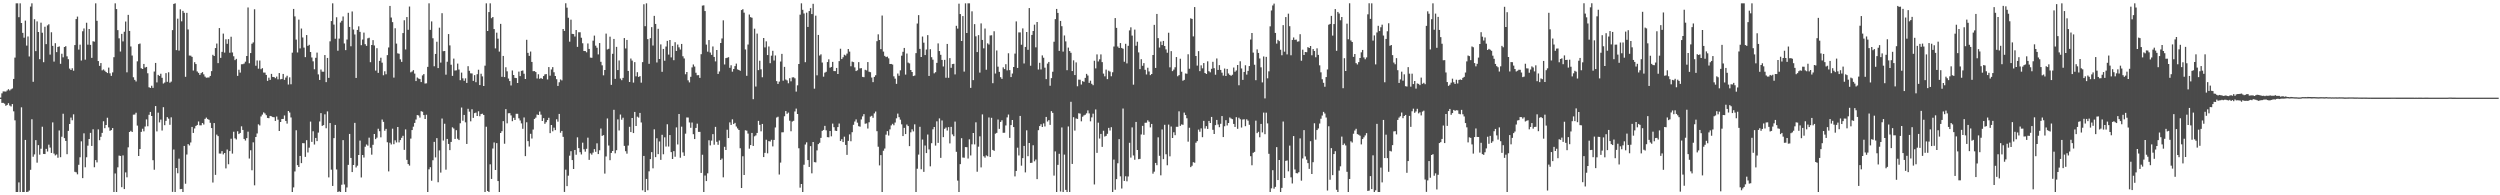 <?xml version="1.0" encoding="UTF-8"?>
<svg xmlns="http://www.w3.org/2000/svg" width="1920" height="150">
  <path d="M0 74.959h1v1.000H0zM1 71.697h1v7.329H1zM2 70.187h1v8.798H2zM3 70.242h1v9.380H3zM4 70.356h1v10.922H4zM5 69.491h1v11.106H5zM6 68.488h1v10.790H6zM7 69.500h1v11.536H7zM8 68.610h1v13.140H8zM9 67.937h1v11.987H9zM10 60.615h1v24.905H10zM11 44.218h1v48.208H11zM12 2.550h1v144.919H12zM13 2.559h1v144.903H13zM14 13.232h1v126.848H14zM15 2.545h1v144.937H15zM16 17.661h1v64.792H16zM17 25.253h1v122.211H17zM18 28.931h1v118.515H18zM19 15.813h1v91.636H19zM20 35.023h1v112.436H20zM21 27.988h1v119.252H21zM22 43.385h1v102.956H22zM23 5.061h1v125.360H23zM24 2.543h1v89.040H24zM25 62.835h1v57.515H25zM26 14.747h1v103.852H26zM27 39.260h1v68.370H27zM28 16.409h1v108.540H28zM29 24.586h1v86.892H29zM30 45.447h1v73.337H30zM31 17.409h1v96.814H31zM32 25.145h1v72.172H32zM33 47.786h1v70.426H33zM34 20.524h1v97.789H34zM35 33.881h1v80.453H35zM36 19.510h1v96.853H36zM37 18.629h1v92.458H37zM38 41.929h1v71.419H38zM39 24.756h1v92.705H39zM40 35.234h1v58.782H40zM41 47.301h1v70.687H41zM42 33.174h1v86.171H42zM43 40.027h1v78.618H43zM44 36.060h1v85.072H44zM45 35.623h1v64.582H45zM46 48.988h1v71.742H46zM47 41.279h1v63.740H47zM48 44.032h1v43.325H48zM49 36.104h1v69.979H49zM50 35.481h1v72.749H50zM51 43.250h1v75.155H51zM52 45.477h1v55.049H52zM53 52.668h1v42.570H53zM54 53.778h1v36.551H54zM55 52.451h1v39.895H55zM56 54.321h1v33.461H56zM57 34.593h1v97.345H57zM58 14.648h1v117.711H58zM59 12.769h1v121.101H59zM60 38.070h1v88.522H60zM61 34.321h1v86.459H61zM62 46.477h1v62.090H62zM63 24.023h1v112.788H63zM64 21.874h1v80.505H64zM65 45.808h1v82.665H65zM66 17.452h1v103.332H66zM67 34.296h1v77.555H67zM68 22.272h1v84.458H68zM69 34.449h1v67.580H69zM70 44.463h1v67.622H70zM71 31.700h1v67.599H71zM72 32.021h1v96.425H72zM73 2.538h1v120.400H73zM74 15.985h1v108.714H74zM75 46.882h1v52.497H75zM76 50.569h1v57.128H76zM77 48.445h1v56.606H77zM78 54.005h1v48.013H78zM79 53.334h1v39.785H79zM80 54.288h1v44.173H80zM81 55.309h1v40.680H81zM82 56.090h1v34.342H82zM83 51.899h1v45.926H83zM84 56.316h1v44.120H84zM85 58.248h1v41.664H85zM86 55.595h1v42.776H86zM87 43.925h1v103.519H87zM88 2.541h1v130.675H88zM89 6.949h1v140.510H89zM90 23.156h1v105.361H90zM91 29.457h1v90.037H91zM92 39.571h1v80.206H92zM93 26.035h1v117.748H93zM94 31.817h1v87.523H94zM95 24.392h1v120.806H95zM96 16.555h1v115.837H96zM97 55.568h1v80.646H97zM98 11.403h1v101.739H98zM99 23.737h1v77.649H99zM100 35.674h1v64.788H100zM101 42.638h1v58.743H101zM102 59.333h1v28.732H102zM103 61.313h1v26.651H103zM104 62.579h1v23.987H104zM105 47.115h1v49.348H105zM106 33.900h1v85.896H106zM107 33.456h1v80.993H107zM108 52.412h1v48.872H108zM109 52.972h1v45.896H109zM110 49.088h1v51.794H110zM111 51.883h1v45.269H111zM112 51.384h1v40.320H112zM113 56.271h1v40.689H113zM114 67.017h1v21.142H114zM115 67.552h1v18.432H115zM116 65.838h1v23.232H116zM117 67.467h1v55.544H117zM118 54.959h1v75.414H118zM119 48.354h1v33.110H119zM120 63.265h1v37.645H120zM121 57.507h1v29.043H121zM122 58.310h1v35.706H122zM123 56.625h1v35.253H123zM124 59.768h1v40.492H124zM125 64.135h1v18.183H125zM126 63.373h1v32.795H126zM127 56.181h1v36.665H127zM128 62.830h1v27.130H128zM129 55.481h1v35.653H129zM130 63.480h1v32.387H130zM131 62.682h1v27.437H131zM132 23.119h1v124.214H132zM133 3.003h1v111.856H133zM134 2.543h1v144.914H134zM135 38.519h1v90.527H135zM136 14.323h1v118.759H136zM137 38.882h1v82.978H137zM138 7.175h1v138.091H138zM139 16.406h1v128.675H139zM140 8.343h1v139.103H140zM141 9.826h1v102.256H141zM142 58.997h1v82.129H142zM143 9.885h1v108.812H143zM144 22.604h1v88.075H144zM145 42.650h1v69.078H145zM146 42.737h1v66.672H146zM147 43.655h1v53.815H147zM148 54.158h1v47.942H148zM149 47.777h1v50.870H149zM150 49.180h1v47.546H150zM151 54.888h1v41.069H151zM152 55.971h1v37.308H152zM153 57.518h1v38.757H153zM154 56.149h1v40.103H154zM155 55.401h1v39.050H155zM156 57.097h1v38.524H156zM157 58.809h1v32.465H157zM158 59.702h1v30.639H158zM159 59.528h1v31.936H159zM160 59.500h1v32.495H160zM161 58.333h1v35.983H161zM162 54.620h1v43.719H162zM163 42.101h1v98.092H163zM164 43.023h1v51.494H164zM165 36.891h1v97.386H165zM166 33.419h1v69.933H166zM167 48.479h1v56.095H167zM168 21.554h1v96.377H168zM169 44.465h1v73.488H169zM170 39.837h1v76.233H170zM171 25.825h1v92.765H171zM172 40.400h1v77.114H172zM173 30.178h1v99.135H173zM174 33.632h1v81.183H174zM175 30.068h1v96.082H175zM176 40.514h1v75.491H176zM177 28.233h1v78.313H177zM178 40.295h1v77.675H178zM179 43.206h1v57.942H179zM180 46.191h1v60.055H180zM181 45.188h1v61.943H181zM182 58.266h1v42.571H182zM183 53.551h1v49.414H183zM184 55.756h1v46.322H184zM185 49.358h1v47.672H185zM186 49.294h1v50.508H186zM187 48.820h1v57.865H187zM188 47.356h1v60.588H188zM189 43.023h1v63.083H189zM190 5.750h1v95.378H190zM191 48.585h1v73.154H191zM192 40.780h1v74.644H192zM193 33.575h1v97.173H193zM194 32.552h1v76.784H194zM195 7.111h1v135.209H195zM196 50.468h1v54.731H196zM197 46.415h1v56.107H197zM198 52.755h1v42.747H198zM199 46.470h1v49.906H199zM200 53.149h1v36.310H200zM201 52.318h1v35.715H201zM202 55.701h1v30.625H202zM203 55.756h1v31.403H203zM204 57.532h1v30.943H204zM205 62.098h1v28.492H205zM206 59.672h1v31.119H206zM207 61.338h1v27.677H207zM208 56.710h1v32.623H208zM209 59.079h1v30.833H209zM210 59.212h1v30.851H210zM211 60.072h1v32.786H211zM212 58.850h1v30.623H212zM213 60.917h1v30.968H213zM214 56.136h1v44.473H214zM215 60.917h1v32.760H215zM216 60.596h1v30.801H216zM217 56.765h1v34.578H217zM218 61.313h1v27.347H218zM219 59.557h1v33.305H219zM220 58.186h1v36.741H220zM221 64.941h1v20.286H221zM222 59.379h1v27.027H222zM223 64.719h1v25.514H223zM224 40.457h1v106.995H224zM225 6.862h1v137.041H225zM226 12.600h1v119.071H226zM227 30.439h1v69.617H227zM228 40.283h1v86.540H228zM229 15.038h1v113.211H229zM230 37.186h1v82.573H230zM231 21.902h1v103.381H231zM232 28.750h1v81.158H232zM233 36.571h1v73.436H233zM234 43.872h1v76.626H234zM235 26.937h1v80.744H235zM236 35.236h1v81.870H236zM237 34.389h1v79.039H237zM238 39.926h1v53.444H238zM239 44.158h1v64.777H239zM240 47.120h1v53.676H240zM241 53.172h1v57.814H241zM242 44.371h1v61.579H242zM243 40.382h1v68.027H243zM244 57.140h1v44.692H244zM245 61.393h1v31.891H245zM246 53.428h1v33.477H246zM247 55.064h1v41.616H247zM248 55.067h1v41.021H248zM249 42.274h1v45.520H249zM250 63.094h1v35.390H250zM251 44.469h1v41.082H251zM252 59.786h1v76.471H252zM253 31.746h1v62.755H253zM254 16.164h1v114.157H254zM255 2.541h1v140.236H255zM256 18.917h1v87.157H256zM257 29.764h1v66.200H257zM258 13.241h1v116.901H258zM259 38.983h1v108.456H259zM260 29.663h1v117.270H260zM261 17.319h1v130.133H261zM262 15.962h1v125.910H262zM263 12.664h1v94.946H263zM264 33.369h1v108.318H264zM265 38.500h1v108.966H265zM266 30.366h1v113.601H266zM267 9.817h1v116.800H267zM268 20.666h1v82.176H268zM269 35.525h1v85.750H269zM270 8.810h1v123.321H270zM271 22.705h1v104.019H271zM272 26.484h1v67.903H272zM273 59.866h1v68.767H273zM274 22.982h1v104.273H274zM275 20.242h1v98.819H275zM276 24.472h1v83.511H276zM277 34.710h1v101.584H277zM278 30.336h1v88.700H278zM279 25.035h1v95.940H279zM280 33.945h1v78.741H280zM281 35.239h1v75.688H281zM282 29.453h1v82.440H282zM283 29.002h1v76.706H283zM284 47.749h1v65.729H284zM285 34.547h1v84.262H285zM286 30.824h1v80.359H286zM287 34.930h1v67.974H287zM288 54.227h1v52.619H288zM289 36.999h1v68.723H289zM290 55.955h1v42.893H290zM291 46.758h1v53.978H291zM292 44.355h1v61.124H292zM293 48.145h1v43.680H293zM294 57.793h1v35.825H294zM295 54.710h1v45.699H295zM296 57.019h1v41.971H296zM297 42.364h1v66.917H297zM298 36.468h1v95.187H298zM299 4.571h1v105.065H299zM300 13.465h1v97.507H300zM301 16.985h1v81.819H301zM302 59.576h1v51.184H302zM303 21.698h1v86.061H303zM304 33.481h1v75.917H304zM305 40.940h1v56.573H305zM306 41.267h1v68.116H306zM307 45.591h1v61.962H307zM308 47.511h1v58.299H308zM309 25.397h1v78.910H309zM310 15.571h1v99.528H310zM311 37.978h1v61.421H311zM312 13.103h1v109.659H312zM313 22.906h1v103.090H313zM314 5.010h1v122.151H314zM315 55.545h1v50.920H315zM316 54.900h1v44.990H316zM317 53.863h1v43.433H317zM318 56.543h1v37.860H318zM319 62.272h1v29.524H319zM320 59.544h1v28.851H320zM321 60.301h1v28.384H321zM322 60.741h1v29.590H322zM323 63.027h1v22.383H323zM324 57.891h1v27.912H324zM325 56.859h1v31.504H325zM326 64.178h1v27.192H326zM327 63.977h1v24.131H327zM328 51.377h1v96.073H328zM329 2.550h1v127.493H329zM330 22.936h1v105.464H330zM331 16.445h1v122.369H331zM332 29.388h1v93.687H332zM333 50.901h1v58.032H333zM334 41.409h1v79.481H334zM335 32.037h1v74.058H335zM336 52.288h1v87.693H336zM337 21.270h1v94.225H337zM338 48.072h1v84.500H338zM339 10.121h1v80.890H339zM340 39.304h1v68.636H340zM341 39.173h1v55.866H341zM342 57.362h1v72.953H342zM343 47.431h1v59.291H343zM344 26.175h1v84.390H344zM345 34.863h1v80.414H345zM346 49.741h1v59.243H346zM347 58.257h1v39.510H347zM348 45.014h1v53.678H348zM349 54.176h1v52.541H349zM350 54.009h1v45.972H350zM351 48.855h1v57.688H351zM352 53.378h1v54.191H352zM353 61.574h1v33.088H353zM354 55.749h1v26.848H354zM355 60.178h1v32.543H355zM356 62.041h1v26.217H356zM357 60.143h1v33.827H357zM358 63.707h1v46.810H358zM359 50.862h1v32.689H359zM360 54.359h1v31.394H360zM361 56.314h1v36.857H361zM362 56.445h1v27.452H362zM363 62.096h1v28.434H363zM364 57.703h1v29.176H364zM365 63.121h1v23.381H365zM366 56.976h1v32.126H366zM367 53.565h1v31.909H367zM368 65.323h1v23.971H368zM369 56.625h1v30.964H369zM370 58.685h1v28.633H370zM371 66.023h1v22.310H371zM372 50.443h1v96.995H372zM373 2.534h1v94.804H373zM374 23.797h1v122.873H374zM375 9.283h1v138.174H375zM376 2.538h1v123.648H376zM377 13.960h1v123.452H377zM378 13.055h1v100.993H378zM379 22.321h1v87.097H379zM380 37.175h1v93.399H380zM381 25.079h1v84.852H381zM382 29.681h1v109.359H382zM383 39.606h1v107.860H383zM384 18.343h1v83.808H384zM385 59.003h1v41.742H385zM386 42.968h1v50.048H386zM387 59.198h1v51.211H387zM388 51.636h1v32.179H388zM389 54.799h1v39.915H389zM390 60.326h1v26.651H390zM391 62.238h1v24.633H391zM392 65.652h1v22.989H392zM393 54.133h1v38.929H393zM394 57.605h1v32.863H394zM395 59.795h1v32.385H395zM396 59.946h1v27.455H396zM397 63.721h1v23.680H397zM398 54.991h1v35.912H398zM399 58.456h1v34.070H399zM400 54.442h1v40.339H400zM401 54.110h1v44.809H401zM402 56.625h1v33.566H402zM403 60.665h1v59.245H403zM404 30.579h1v63.302H404zM405 40.617h1v67.764H405zM406 42.915h1v69.618H406zM407 39.553h1v63.188H407zM408 47.580h1v58.814H408zM409 54.691h1v44.800H409zM410 54.593h1v36.750H410zM411 55.339h1v35.008H411zM412 60.269h1v27.704H412zM413 57.053h1v31.282H413zM414 60.542h1v25.100H414zM415 59.846h1v28.228H415zM416 60.603h1v32.339H416zM417 58.413h1v32.303H417zM418 57.131h1v37.942H418zM419 56.900h1v36.954H419zM420 61.018h1v31.190H420zM421 51.487h1v38.986H421zM422 58.099h1v44.152H422zM423 53.329h1v42.694H423zM424 51.556h1v49.320H424zM425 55.481h1v42.570H425zM426 58.353h1v41.582H426zM427 60.828h1v30.785H427zM428 66.019h1v27.446H428zM429 63.190h1v24.324H429zM430 61.036h1v40.886H430zM431 61.736h1v38.817H431zM432 22.259h1v82.829H432zM433 23.742h1v123.640H433zM434 2.525h1v127.789H434zM435 5.894h1v137.066H435zM436 13.602h1v121.325H436zM437 32.011h1v87.542H437zM438 15.088h1v101.032H438zM439 26.035h1v96.878H439zM440 26.168h1v103.621H440zM441 28.036h1v87.139H441zM442 23.060h1v95.795H442zM443 36.010h1v69.483H443zM444 24.772h1v88.970H444zM445 24.799h1v92.080H445zM446 28.967h1v89.664H446zM447 33.204h1v76.379H447zM448 39.159h1v75.500H448zM449 39.219h1v77.237H449zM450 40.173h1v74.131H450zM451 33.398h1v72.344H451zM452 37.601h1v85.155H452zM453 44.252h1v73.495H453zM454 44.415h1v74.388H454zM455 31.238h1v85.942H455zM456 27.367h1v87.162H456zM457 35.074h1v81.522H457zM458 36.665h1v73.424H458zM459 41.798h1v76.521H459zM460 33.078h1v82.339H460zM461 47.486h1v51.206H461zM462 50.157h1v54.214H462zM463 57.873h1v45.910H463zM464 53.757h1v79.568H464zM465 25.802h1v94.379H465zM466 37.997h1v52.971H466zM467 37.468h1v74.308H467zM468 28.178h1v94.836H468zM469 65.181h1v52.266H469zM470 41.334h1v74.621H470zM471 29.899h1v54.433H471zM472 60.594h1v57.149H472zM473 35.973h1v79.368H473zM474 53.817h1v37.858H474zM475 46.422h1v53.797H475zM476 60.303h1v27.652H476zM477 61.597h1v30.369H477zM478 59.818h1v30.577H478zM479 29.244h1v82.790H479zM480 37.207h1v78.924H480zM481 30.668h1v87.327H481zM482 54.499h1v57.297H482zM483 62.963h1v34.418H483zM484 44.966h1v56.457H484zM485 46.566h1v44.042H485zM486 63.419h1v38.769H486zM487 47.742h1v38.228H487zM488 58.601h1v38.171H488zM489 55.447h1v34.138H489zM490 59.090h1v31.227H490zM491 58.461h1v28.254H491zM492 63.499h1v30.579H492zM493 47.738h1v98.453H493zM494 3.252h1v116.514H494zM495 20.100h1v127.352H495zM496 2.534h1v134.877H496zM497 30.061h1v116.061H497zM498 49.015h1v82.564H498zM499 29.343h1v92.863H499zM500 20.863h1v95.994H500zM501 34.975h1v94.319H501zM502 12.190h1v87.125H502zM503 18.361h1v102.316H503zM504 47.955h1v58.245H504zM505 22.108h1v96.253H505zM506 45.314h1v63.314H506zM507 34.108h1v88.679H507zM508 55.145h1v48.380H508zM509 37.569h1v80.913H509zM510 46.667h1v58.814H510zM511 35.754h1v76.800H511zM512 31.382h1v64.058H512zM513 41.945h1v70.602H513zM514 30.721h1v72.987H514zM515 44.076h1v72.740H515zM516 35.280h1v86.814H516zM517 46.211h1v69.851H517zM518 32.426h1v87.922H518zM519 39.118h1v58.736H519zM520 34.225h1v76.741H520zM521 36.365h1v51.190H521zM522 38.040h1v83.088H522zM523 33.739h1v63.534H523zM524 43.206h1v73.818H524zM525 44.879h1v74.809H525zM526 57.056h1v45.587H526zM527 55.275h1v34.916H527zM528 61.713h1v28.533H528zM529 63.274h1v30.774H529zM530 58.976h1v39.158H530zM531 51.785h1v42.296H531zM532 49.516h1v53.548H532zM533 51.114h1v55.688H533zM534 55.849h1v42.406H534zM535 57.818h1v37.162H535zM536 57.710h1v43.541H536zM537 59.789h1v41.460H537zM538 41.604h1v91.211H538zM539 4.278h1v114.559H539zM540 4.070h1v143.401H540zM541 8.478h1v126.315H541zM542 34.273h1v104.796H542zM543 39.677h1v93.440H543zM544 30.759h1v76.963H544zM545 40.336h1v71.309H545zM546 42.151h1v65.827H546zM547 35.710h1v67.326H547zM548 43.710h1v67.462H548zM549 47.175h1v50.270H549zM550 38.413h1v70.487H550zM551 56.799h1v54.395H551zM552 54.893h1v52.964H552zM553 33.025h1v89.785H553zM554 29.556h1v92.181H554zM555 15.603h1v120.570H555zM556 49.509h1v63.218H556zM557 44.643h1v70.547H557zM558 44.360h1v55.260H558zM559 43.945h1v62.113H559zM560 52.087h1v41.909H560zM561 50.123h1v45.818H561zM562 55.048h1v36.612H562zM563 52.993h1v42.298H563zM564 50.796h1v43.573H564zM565 48.859h1v48.313H565zM566 53.297h1v45.388H566zM567 53.744h1v46.116H567zM568 54.369h1v59.506H568zM569 7.727h1v136.651H569zM570 7.061h1v112.934H570zM571 9.746h1v124.644H571zM572 37.974h1v62.087H572zM573 58.200h1v42.138H573zM574 34.206h1v68.400H574zM575 11.147h1v103.023H575zM576 13.156h1v98.242H576zM577 13.644h1v88.457H577zM578 76.190h1v35.881H578zM579 22.005h1v82.707H579zM580 66.456h1v37.517H580zM581 25.829h1v76.248H581zM582 53.867h1v38.938H582zM583 46.653h1v49.263H583zM584 53.256h1v47.631H584zM585 59.351h1v35.837H585zM586 29.198h1v91.417H586zM587 36.385h1v81.035H587zM588 31.767h1v75.543H588zM589 42.307h1v75.448H589zM590 35.667h1v72.708H590zM591 48.548h1v60.158H591zM592 42.753h1v64.610H592zM593 39.008h1v73.424H593zM594 46.490h1v60.996H594zM595 42.579h1v55.333H595zM596 62.288h1v27.952H596zM597 64.471h1v25.193H597zM598 62.661h1v71.401H598zM599 47.234h1v77.620H599zM600 41.370h1v60.286H600zM601 61.967h1v39.623H601zM602 51.368h1v37.915H602zM603 61.098h1v24.193H603zM604 61.727h1v25.679H604zM605 63.950h1v22.552H605zM606 60.043h1v32.680H606zM607 62.462h1v38.368H607zM608 59.445h1v33.877H608zM609 59.354h1v33.399H609zM610 60.141h1v25.486H610zM611 70.342h1v13.047H611zM612 65.547h1v22.028H612zM613 49.141h1v64.745H613zM614 11.266h1v132.870H614zM615 2.543h1v138.778H615zM616 7.551h1v139.888H616zM617 10.334h1v116.196H617zM618 47.749h1v63.269H618zM619 9.748h1v99.585H619zM620 20.670h1v102.243H620zM621 8.480h1v119.702H621zM622 6.262h1v105.992H622zM623 10.803h1v122.314H623zM624 2.914h1v106.166H624zM625 68.095h1v56.446H625zM626 12.028h1v112.691H626zM627 57.836h1v57.670H627zM628 26.830h1v83.889H628zM629 42.648h1v67.043H629zM630 41.743h1v64.159H630zM631 48.051h1v52.435H631zM632 58.900h1v40.911H632zM633 55.820h1v40.858H633zM634 55.161h1v44.939H634zM635 47.692h1v57.645H635zM636 45.564h1v59.883H636zM637 51.970h1v48.629H637zM638 51.414h1v53.280H638zM639 47.525h1v47.416H639zM640 54.591h1v43.079H640zM641 54.639h1v45.729H641zM642 52.178h1v48.434H642zM643 56.847h1v40.723H643zM644 46.973h1v47.892H644zM645 37.422h1v70.840H645zM646 45.353h1v61.552H646zM647 43.977h1v65.150H647zM648 42.039h1v62.925H648zM649 42.661h1v68.627H649zM650 41.142h1v77.798H650zM651 37.624h1v70.558H651zM652 39.606h1v63.603H652zM653 50.915h1v57.565H653zM654 47.285h1v54.260H654zM655 47.713h1v48.134H655zM656 51.752h1v41.572H656zM657 54.561h1v37.148H657zM658 53.968h1v40.224H658zM659 47.740h1v49.201H659zM660 52.522h1v44.781H660zM661 52.306h1v39.462H661zM662 59.035h1v30.357H662zM663 59.271h1v28.359H663zM664 53.609h1v41.431H664zM665 54.078h1v40.712H665zM666 47.681h1v51.025H666zM667 55.078h1v38.846H667zM668 55.451h1v34.115H668zM669 59.537h1v29.377H669zM670 63.059h1v27.432H670zM671 59.045h1v28.068H671zM672 57.781h1v27.853H672zM673 31.622h1v69.162H673zM674 26.374h1v86.324H674zM675 30.721h1v96.331H675zM676 37.743h1v81.403H676zM677 11.929h1v135.530H677zM678 39.613h1v76.173H678zM679 42.924h1v71.135H679zM680 43.813h1v59.588H680zM681 43.462h1v57.260H681zM682 44.797h1v59.274H682zM683 49.139h1v50.259H683zM684 49.095h1v47.219H684zM685 49.557h1v45.525H685zM686 58.640h1v37.544H686zM687 60.402h1v33.715H687zM688 64.403h1v26.484H688zM689 56.454h1v30.778H689zM690 58.163h1v31.831H690zM691 53.996h1v37.899H691zM692 42.737h1v52.756H692zM693 39.803h1v64.701H693zM694 36.813h1v61.405H694zM695 57.305h1v45.654H695zM696 41.103h1v54.529H696zM697 48.063h1v48.741H697zM698 48.692h1v63.552H698zM699 53.739h1v47.885H699zM700 55.282h1v44.026H700zM701 58.427h1v42.495H701zM702 58.019h1v37.475H702zM703 40.821h1v106.636H703zM704 18.070h1v111.531H704zM705 11.607h1v107.109H705zM706 37.505h1v59.862H706zM707 43.764h1v86.249H707zM708 28.065h1v79.091H708zM709 32.744h1v99.272H709zM710 42.297h1v69.471H710zM711 38.022h1v79.540H711zM712 27.001h1v76.301H712zM713 58.312h1v56.414H713zM714 37.804h1v89.952H714zM715 43.918h1v66.036H715zM716 45.827h1v53.516H716zM717 56.300h1v41.211H717zM718 55.470h1v56.359H718zM719 48.278h1v44.905H719zM720 33.330h1v76.370H720zM721 39.203h1v51.730H721zM722 42.089h1v79.167H722zM723 46.014h1v46.496H723zM724 51.025h1v54.269H724zM725 45.980h1v52.930H725zM726 59.706h1v38.247H726zM727 33.765h1v66.498H727zM728 59.738h1v37.899H728zM729 44.669h1v65.484H729zM730 52.066h1v45.386H730zM731 49.187h1v54.006H731zM732 48.978h1v55.628H732zM733 57.120h1v36.271H733zM734 19.819h1v96.754H734zM735 21.973h1v116.748H735zM736 2.804h1v144.644H736zM737 10.783h1v115.271H737zM738 31.464h1v74.683H738zM739 12.362h1v108.599H739zM740 55.005h1v66.148H740zM741 2.543h1v110.382H741zM742 25.369h1v87.695H742zM743 2.545h1v119.192H743zM744 2.552h1v104.437H744zM745 67.474h1v51.925H745zM746 8.700h1v102.149H746zM747 61.562h1v40.600H747zM748 18.544h1v92.348H748zM749 27.882h1v66.088H749zM750 39.997h1v91.877H750zM751 26.962h1v85.695H751zM752 55.749h1v48.963H752zM753 17.960h1v110.609H753zM754 30.682h1v57.182H754zM755 37.125h1v82.882H755zM756 21.934h1v99.146H756zM757 53.547h1v65.816H757zM758 33.257h1v86.773H758zM759 34.209h1v55.999H759zM760 27.253h1v93.298H760zM761 27.063h1v63.385H761zM762 63.906h1v51.218H762zM763 23.991h1v91.852H763zM764 56.461h1v46.194H764zM765 38.775h1v63.252H765zM766 51.205h1v40.595H766zM767 55.170h1v43.822H767zM768 59.278h1v34.381H768zM769 60.574h1v31.788H769zM770 51.732h1v50.268H770zM771 53.059h1v48.858H771zM772 49.324h1v47.022H772zM773 54.071h1v36.102H773zM774 40.926h1v47.036H774zM775 53.844h1v52.053H775zM776 59.166h1v36.890H776zM777 56.481h1v35.683H777zM778 51.455h1v46.118H778zM779 41.171h1v94.322H779zM780 16.452h1v114.836H780zM781 52.158h1v61.255H781zM782 24.866h1v94.532H782zM783 24.877h1v64.165H783zM784 34.376h1v92.877H784zM785 21.824h1v99.620H785zM786 48.731h1v63.360H786zM787 36.058h1v96.343H787zM788 24.564h1v75.536H788zM789 38.251h1v81.735H789zM790 6.175h1v103.625H790zM791 50.505h1v74.628H791zM792 26.811h1v98.164H792zM793 23.831h1v87.738H793zM794 18.961h1v104.932H794zM795 36.340h1v86.208H795zM796 16.914h1v120.678H796zM797 53.382h1v46.624H797zM798 48.207h1v48.599H798zM799 53.345h1v42.099H799zM800 42.547h1v54.985H800zM801 44.341h1v50.439H801zM802 51.961h1v45.157H802zM803 60.775h1v29.043H803zM804 48.846h1v44.488H804zM805 47.543h1v44.735H805zM806 65.838h1v30.073H806zM807 60.022h1v25.354H807zM808 55.071h1v31.607H808zM809 32.048h1v102.838H809zM810 14.669h1v101.593H810zM811 6.860h1v140.607H811zM812 9.908h1v116.692H812zM813 39.054h1v79.071H813zM814 16.058h1v131.030H814zM815 20.137h1v77.745H815zM816 39.622h1v107.824H816zM817 27.253h1v91.465H817zM818 31.771h1v114.027H818zM819 53.925h1v93.535H819zM820 36.536h1v60.613H820zM821 39.240h1v108.224H821zM822 40.540h1v37.649H822zM823 54.600h1v71.296H823zM824 46.349h1v43.667H824zM825 57.660h1v42.628H825zM826 47.932h1v43.039H826zM827 66.257h1v25.084H827zM828 61.143h1v25.850H828zM829 61.240h1v26.001H829zM830 64.922h1v28.258H830zM831 62.325h1v27.308H831zM832 62.837h1v25.773H832zM833 59.811h1v28.281H833zM834 56.744h1v30.281H834zM835 58.022h1v26.766H835zM836 63.625h1v23.477H836zM837 61.961h1v31.199H837zM838 64.336h1v25.807H838zM839 65.446h1v21.861H839zM840 46.658h1v95.015H840zM841 52.542h1v31.515H841zM842 41.785h1v75.617H842zM843 47.182h1v47.047H843zM844 45.568h1v60.840H844zM845 41.762h1v61.108H845zM846 47.733h1v65.056H846zM847 56.522h1v43.861H847zM848 58.628h1v46.235H848zM849 53.451h1v50.907H849zM850 60.752h1v42.017H850zM851 54.259h1v43.948H851zM852 54.982h1v45.290H852zM853 58.585h1v39.103H853zM854 55.506h1v91.960H854zM855 35.717h1v86.876H855zM856 13.850h1v131.879H856zM857 21.412h1v116.148H857zM858 35.760h1v89.620H858zM859 36.861h1v69.979H859zM860 33.096h1v102.328H860zM861 36.813h1v107.984H861zM862 37.434h1v45.919H862zM863 47.388h1v91.589H863zM864 33.618h1v101.779H864zM865 48.676h1v90.577H865zM866 35.200h1v100.307H866zM867 23.341h1v86.349H867zM868 21.009h1v100.043H868zM869 27.349h1v70.512H869zM870 65.021h1v54.363H870zM871 22.710h1v99.956H871zM872 35.147h1v58.494H872zM873 32.053h1v83.170H873zM874 40.244h1v82.024H874zM875 53.110h1v68.915H875zM876 45.451h1v57.796H876zM877 50.523h1v46.118H877zM878 48.479h1v55.045H878zM879 53.629h1v40.705H879zM880 57.179h1v37.004H880zM881 52.000h1v40.439H881zM882 54.886h1v38.599H882zM883 57.687h1v40.137H883zM884 56.834h1v38.370H884zM885 42.238h1v91.120H885zM886 19.114h1v112.703H886zM887 52.167h1v72.958H887zM888 10.705h1v116.184H888zM889 29.299h1v76.152H889zM890 36.484h1v83.159H890zM891 31.881h1v102.790H891zM892 34.593h1v64.822H892zM893 31.462h1v90.739H893zM894 35.339h1v60.515H894zM895 37.917h1v80.554H895zM896 40.517h1v86.400H896zM897 25.140h1v70.535H897zM898 51.688h1v68.359H898zM899 39.267h1v57.912H899zM900 54.607h1v51.389H900zM901 53.446h1v48.121H901zM902 51.645h1v52.181H902zM903 43.806h1v53.557H903zM904 58.585h1v38.776H904zM905 57.715h1v27.780H905zM906 45.090h1v51.588H906zM907 55.067h1v40.467H907zM908 62.027h1v33.839H908zM909 61.340h1v25.154H909zM910 56.396h1v31.998H910zM911 56.653h1v34.189H911zM912 41.679h1v67.121H912zM913 52.796h1v45.299H913zM914 14.083h1v114.287H914zM915 14.516h1v112.749H915zM916 27.944h1v96.613H916zM917 5.429h1v119.547H917zM918 43.025h1v66.569H918zM919 50.365h1v58.041H919zM920 39.278h1v60.247H920zM921 54.648h1v46.510H921zM922 50.157h1v48.471H922zM923 52.476h1v52.914H923zM924 48.450h1v44.383H924zM925 56.055h1v42.680H925zM926 56.813h1v40.034H926zM927 47.097h1v51.939H927zM928 54.700h1v38.189H928zM929 55.531h1v38.913H929zM930 52.828h1v36.972H930zM931 47.456h1v52.229H931zM932 52.386h1v50.536H932zM933 57.408h1v38.698H933zM934 44.893h1v47.239H934zM935 53.728h1v41.920H935zM936 50.013h1v47.663H936zM937 53.698h1v41.360H937zM938 55.806h1v33.344H938zM939 58.042h1v47.240H939zM940 52.647h1v44.303H940zM941 58.369h1v33.951H941zM942 52.940h1v43.422H942zM943 56.422h1v38.052H943zM944 57.559h1v32.678H944zM945 58.228h1v32.820H945zM946 57.401h1v34.143H946zM947 51.867h1v43.333H947zM948 55.078h1v42.429H948zM949 54.110h1v35.894H949zM950 49.926h1v49.000H950zM951 65.460h1v24.981H951zM952 47.031h1v44.582H952zM953 52.570h1v45.365H953zM954 61.363h1v30.444H954zM955 55.243h1v36.368H955zM956 50.139h1v46.802H956zM957 57.317h1v34.347H957zM958 54.410h1v38.238H958zM959 50.732h1v45.102H959zM960 30.357h1v89.590H960zM961 25.367h1v101.550H961zM962 40.398h1v76.935H962zM963 49.695h1v66.938H963zM964 61.588h1v31.103H964zM965 37.928h1v64.340H965zM966 40.649h1v60.586H966zM967 44.897h1v60.529H967zM968 51.723h1v43.442H968zM969 63.300h1v38.387H969zM970 43.380h1v43.078H970zM971 75.595h1v27.467H971zM972 43.671h1v42.852H972zM973 60.171h1v34.617H973zM974 54.771h1v63.372H974zM975 20.208h1v127.249H975zM976 8.050h1v136.610H976zM977 4.177h1v126.548H977zM978 2.765h1v142.156H978zM979 25.296h1v118.220H979zM980 33.504h1v79.471H980zM981 30.640h1v107.643H981zM982 31.588h1v91.277H982zM983 38.196h1v109.259H983zM984 42.458h1v101.841H984zM985 19.288h1v74.053H985zM986 39.658h1v97.068H986zM987 13.083h1v110.455H987zM988 41.798h1v81.456H988zM989 10.510h1v121.094H989zM990 20.130h1v91.684H990zM991 42.464h1v93.752H991zM992 30.682h1v110.220H992zM993 28.773h1v75.722H993zM994 30.638h1v99.503H994zM995 30.407h1v102.582H995zM996 31.984h1v101.188H996zM997 31.753h1v100.476H997zM998 26.276h1v80.029H998zM999 46.662h1v92.093H999zM1000 38.132h1v83.557H1000zM1001 42.231h1v57.716H1001zM1002 39.912h1v80.188H1002zM1003 40.086h1v82.541H1003zM1004 36.177h1v89.103H1004zM1005 36.855h1v92.818H1005zM1006 35.305h1v73.126H1006zM1007 42.446h1v91.188H1007zM1008 37.697h1v86.864H1008zM1009 39.173h1v55.491H1009zM1010 44.005h1v63.246H1010zM1011 37.127h1v62.753H1011zM1012 42.162h1v56.496H1012zM1013 50.187h1v44.708H1013zM1014 55.545h1v35.660H1014zM1015 60.899h1v27.807H1015zM1016 63.577h1v22.355H1016zM1017 66.616h1v20.586H1017zM1018 59.164h1v31.122H1018zM1019 53.352h1v92.953H1019zM1020 19.018h1v77.965H1020zM1021 18.370h1v119.654H1021zM1022 12.167h1v101.606H1022zM1023 27.333h1v107.178H1023zM1024 18.491h1v99.851H1024zM1025 6.983h1v109.153H1025zM1026 39.013h1v106.748H1026zM1027 9.167h1v138.279H1027zM1028 10.419h1v120.616H1028zM1029 15.582h1v112.179H1029zM1030 13.033h1v91.883H1030zM1031 67.719h1v43.669H1031zM1032 44.719h1v65.491H1032zM1033 54.536h1v57.190H1033zM1034 18.173h1v113.793H1034zM1035 30.141h1v117.320H1035zM1036 2.527h1v134.937H1036zM1037 31.052h1v77.503H1037zM1038 32.261h1v77.205H1038zM1039 43.671h1v59.052H1039zM1040 41.462h1v58.812H1040zM1041 48.477h1v50.421H1041zM1042 49.516h1v53.516H1042zM1043 47.736h1v55.754H1043zM1044 44.540h1v59.707H1044zM1045 40.208h1v70.698H1045zM1046 38.329h1v68.460H1046zM1047 44.078h1v61.403H1047zM1048 45.536h1v58.444H1048zM1049 44.096h1v58.155H1049zM1050 11.025h1v135.603H1050zM1051 2.531h1v143.861H1051zM1052 14.504h1v120.783H1052zM1053 2.538h1v142.669H1053zM1054 31.194h1v88.098H1054zM1055 27.191h1v120.259H1055zM1056 49.445h1v96.723H1056zM1057 24.946h1v70.173H1057zM1058 19.837h1v127.624H1058zM1059 23.859h1v123.596H1059zM1060 20.920h1v107.821H1060zM1061 18.933h1v121.161H1061zM1062 27.308h1v64.786H1062zM1063 63.185h1v58.197H1063zM1064 29.903h1v73.502H1064zM1065 24.028h1v97.434H1065zM1066 17.844h1v114.088H1066zM1067 35.163h1v80.678H1067zM1068 34.579h1v81.733H1068zM1069 42.318h1v69.149H1069zM1070 48.029h1v52.870H1070zM1071 49.333h1v51.385H1071zM1072 44.653h1v58.558H1072zM1073 53.913h1v38.208H1073zM1074 63.686h1v26.633H1074zM1075 61.002h1v28.270H1075zM1076 55.030h1v31.408H1076zM1077 61.951h1v28.828H1077zM1078 57.076h1v32.007H1078zM1079 66.204h1v22.049H1079zM1080 66.431h1v66.304H1080zM1081 51.540h1v72.147H1081zM1082 56.582h1v32.417H1082zM1083 66.577h1v30.849H1083zM1084 56.552h1v28.922H1084zM1085 64.547h1v18.910H1085zM1086 62.196h1v24.411H1086zM1087 68.031h1v17.592H1087zM1088 64.103h1v19.469H1088zM1089 64.430h1v22.680H1089zM1090 65.366h1v20.888H1090zM1091 59.615h1v28.991H1091zM1092 64.362h1v21.330H1092zM1093 63.567h1v21.419H1093zM1094 64.648h1v73.258H1094zM1095 19.846h1v127.505H1095zM1096 8.693h1v129.844H1096zM1097 10.565h1v113.119H1097zM1098 37.981h1v98.536H1098zM1099 14.735h1v104.307H1099zM1100 2.534h1v115.889H1100zM1101 22.815h1v112.133H1101zM1102 10.451h1v122.687H1102zM1103 36.706h1v108.815H1103zM1104 12.952h1v121.277H1104zM1105 22.980h1v86.896H1105zM1106 28.505h1v80.645H1106zM1107 33.577h1v73.145H1107zM1108 46.280h1v50.140H1108zM1109 46.200h1v63.660H1109zM1110 55.639h1v31.902H1110zM1111 63.036h1v33.655H1111zM1112 65.932h1v19.350H1112zM1113 65.032h1v18.636H1113zM1114 63.506h1v24.665H1114zM1115 60.404h1v26.432H1115zM1116 63.194h1v21.218H1116zM1117 64.469h1v20.643H1117zM1118 61.256h1v23.374H1118zM1119 64.108h1v20.680H1119zM1120 61.377h1v25.999H1120zM1121 61.020h1v26.757H1121zM1122 61.388h1v22.973H1122zM1123 59.805h1v27.970H1123zM1124 59.033h1v30.401H1124zM1125 55.694h1v38.830H1125zM1126 47.152h1v50.661H1126zM1127 42.670h1v66.700H1127zM1128 43.089h1v62.394H1128zM1129 46.168h1v59.693H1129zM1130 35.671h1v75.212H1130zM1131 36.289h1v81.676H1131zM1132 48.420h1v56.825H1132zM1133 50.919h1v47.720H1133zM1134 48.992h1v56.155H1134zM1135 44.247h1v60.961H1135zM1136 33.794h1v83.415H1136zM1137 24.706h1v84.960H1137zM1138 28.162h1v90.231H1138zM1139 31.130h1v87.821H1139zM1140 28.784h1v88.135H1140zM1141 33.524h1v80.471H1141zM1142 38.377h1v66.644H1142zM1143 37.534h1v72.930H1143zM1144 38.189h1v66.173H1144zM1145 39.017h1v70.680H1145zM1146 42.753h1v65.786H1146zM1147 45.149h1v55.637H1147zM1148 49.107h1v49.924H1148zM1149 50.791h1v53.211H1149zM1150 51.672h1v55.530H1150zM1151 54.913h1v42.907H1151zM1152 50.924h1v57.542H1152zM1153 35.246h1v82.131H1153zM1154 36.280h1v75.225H1154zM1155 5.198h1v116.024H1155zM1156 20.739h1v98.068H1156zM1157 9.364h1v138.107H1157zM1158 43.769h1v73.942H1158zM1159 54.897h1v48.812H1159zM1160 47.655h1v63.202H1160zM1161 47.770h1v58.096H1161zM1162 50.375h1v51.886H1162zM1163 52.991h1v48.009H1163zM1164 54.886h1v40.746H1164zM1165 54.346h1v38.192H1165zM1166 53.551h1v38.732H1166zM1167 53.611h1v36.287H1167zM1168 55.703h1v34.266H1168zM1169 59.219h1v31.870H1169zM1170 58.839h1v31.275H1170zM1171 48.942h1v44.326H1171zM1172 52.487h1v40.261H1172zM1173 52.567h1v39.782H1173zM1174 55.852h1v43.491H1174zM1175 53.410h1v44.067H1175zM1176 51.018h1v43.474H1176zM1177 51.810h1v47.006H1177zM1178 54.826h1v42.673H1178zM1179 50.162h1v47.212H1179zM1180 62.384h1v25.406H1180zM1181 56.435h1v44.335H1181zM1182 63.100h1v27.324H1182zM1183 60.246h1v29.625H1183zM1184 60.837h1v29.886H1184zM1185 46.797h1v59.712H1185zM1186 62.979h1v25.070H1186zM1187 53.909h1v42.561H1187zM1188 52.496h1v93.835H1188zM1189 9.844h1v116.564H1189zM1190 22.543h1v105.528H1190zM1191 46.429h1v70.334H1191zM1192 29.567h1v94.186H1192zM1193 34.225h1v78.556H1193zM1194 39.022h1v76.951H1194zM1195 37.328h1v76.915H1195zM1196 37.207h1v84.273H1196zM1197 47.802h1v59.160H1197zM1198 45.293h1v62.122H1198zM1199 44.774h1v60.906H1199zM1200 49.297h1v59.680H1200zM1201 42.542h1v50.938H1201zM1202 46.081h1v63.662H1202zM1203 45.911h1v69.423H1203zM1204 51.897h1v53.438H1204zM1205 45.850h1v64.905H1205zM1206 51.235h1v49.751H1206zM1207 58.678h1v34.395H1207zM1208 56.307h1v33.074H1208zM1209 54.366h1v38.666H1209zM1210 55.021h1v28.228H1210zM1211 60.299h1v33.536H1211zM1212 46.667h1v39.366H1212zM1213 44.483h1v51.636H1213zM1214 53.945h1v42.298H1214zM1215 47.861h1v92.070H1215zM1216 2.527h1v117.399H1216zM1217 10.462h1v132.735H1217zM1218 13.287h1v119.368H1218zM1219 18.045h1v109.446H1219zM1220 30.455h1v77.597H1220zM1221 5.640h1v109.626H1221zM1222 2.520h1v112.556H1222zM1223 54.279h1v66.448H1223zM1224 30.977h1v73.914H1224zM1225 53.064h1v76.087H1225zM1226 12.522h1v108.288H1226zM1227 7.489h1v97.564H1227zM1228 60.196h1v44.981H1228zM1229 40.494h1v78.446H1229zM1230 27.036h1v88.643H1230zM1231 35.550h1v69.984H1231zM1232 50.665h1v70.179H1232zM1233 25.479h1v77.564H1233zM1234 38.944h1v76.361H1234zM1235 28.070h1v71.714H1235zM1236 23.863h1v84.477H1236zM1237 34.085h1v76.592H1237zM1238 24.520h1v86.885H1238zM1239 45.481h1v61.689H1239zM1240 34.284h1v87.212H1240zM1241 34.277h1v80.822H1241zM1242 41.927h1v68.480H1242zM1243 48.225h1v78.066H1243zM1244 32.680h1v79.725H1244zM1245 40.926h1v73.726H1245zM1246 32.597h1v79.023H1246zM1247 44.284h1v64.255H1247zM1248 24.284h1v91.179H1248zM1249 30.560h1v72.023H1249zM1250 23.206h1v88.095H1250zM1251 41.295h1v76.432H1251zM1252 31.487h1v79.677H1252zM1253 36.369h1v58.782H1253zM1254 46.010h1v58.199H1254zM1255 47.578h1v52.589H1255zM1256 51.114h1v42.605H1256zM1257 48.988h1v48.812H1257zM1258 55.669h1v39.503H1258zM1259 53.954h1v41.950H1259zM1260 45.479h1v72.314H1260zM1261 9.064h1v89.381H1261zM1262 56.536h1v58.474H1262zM1263 21.204h1v94.394H1263zM1264 21.826h1v88.903H1264zM1265 33.289h1v55.914H1265zM1266 65.991h1v41.403H1266zM1267 42.828h1v66.608H1267zM1268 49.036h1v61.357H1268zM1269 49.947h1v51.199H1269zM1270 50.063h1v58.444H1270zM1271 48.017h1v58.016H1271zM1272 24.012h1v81.854H1272zM1273 56.637h1v50.508H1273zM1274 42.735h1v57.420H1274zM1275 19.306h1v100.396H1275zM1276 22.952h1v94.857H1276zM1277 9.572h1v120.842H1277zM1278 58.161h1v39.371H1278zM1279 57.896h1v39.831H1279zM1280 54.028h1v36.189H1280zM1281 58.578h1v33.694H1281zM1282 60.832h1v30.806H1282zM1283 64.746h1v21.605H1283zM1284 61.331h1v23.525H1284zM1285 61.681h1v26.015H1285zM1286 60.539h1v24.200H1286zM1287 66.998h1v20.520H1287zM1288 61.160h1v27.402H1288zM1289 62.171h1v27.853H1289zM1290 64.396h1v82.809H1290zM1291 30.775h1v77.148H1291zM1292 27.656h1v106.416H1292zM1293 7.498h1v135.166H1293zM1294 17.406h1v88.356H1294zM1295 49.690h1v34.584H1295zM1296 40.702h1v77.649H1296zM1297 55.183h1v67.522H1297zM1298 34.092h1v97.489H1298zM1299 20.844h1v112.342H1299zM1300 18.004h1v91.632H1300zM1301 45.447h1v49.982H1301zM1302 55.982h1v35.914H1302zM1303 41.608h1v75.413H1303zM1304 42.220h1v73.264H1304zM1305 41.776h1v58.038H1305zM1306 44.543h1v57.757H1306zM1307 23.023h1v111.682H1307zM1308 35.287h1v77.418H1308zM1309 45.106h1v66.100H1309zM1310 39.484h1v68.640H1310zM1311 40.952h1v69.087H1311zM1312 50.324h1v51.346H1312zM1313 47.820h1v52.341H1313zM1314 46.822h1v57.432H1314zM1315 43.044h1v56.383H1315zM1316 63.256h1v26.056H1316zM1317 65.018h1v23.681H1317zM1318 58.605h1v26.793H1318zM1319 59.354h1v28.437H1319zM1320 67.829h1v17.910H1320zM1321 52.906h1v94.031H1321zM1322 34.438h1v64.385H1322zM1323 48.766h1v39.574H1323zM1324 63.313h1v25.104H1324zM1325 52.178h1v28.242H1325zM1326 55.907h1v27.759H1326zM1327 64.984h1v21.467H1327zM1328 67.857h1v12.902H1328zM1329 64.714h1v16.912H1329zM1330 64.872h1v21.943H1330zM1331 63.636h1v20.982H1331zM1332 65.479h1v20.998H1332zM1333 70.399h1v20.444H1333zM1334 67.181h1v18.636H1334zM1335 39.512h1v58.697H1335zM1336 34.332h1v109.543H1336zM1337 2.552h1v143.566H1337zM1338 2.543h1v142.154H1338zM1339 2.547h1v141.005H1339zM1340 34.593h1v106.975H1340zM1341 35.218h1v100.483H1341zM1342 17.015h1v121.600H1342zM1343 8.203h1v132.795H1343zM1344 10.224h1v130.524H1344zM1345 2.559h1v103.247H1345zM1346 37.003h1v80.373H1346zM1347 41.789h1v58.157H1347zM1348 48.663h1v79.913H1348zM1349 25.552h1v93.916H1349zM1350 33.758h1v66.019H1350zM1351 55.135h1v43.376H1351zM1352 49.912h1v50.531H1352zM1353 48.596h1v50.407H1353zM1354 50.928h1v43.916H1354zM1355 55.083h1v43.555H1355zM1356 57.944h1v36.134H1356zM1357 58.829h1v35.118H1357zM1358 58.775h1v38.663H1358zM1359 57.545h1v43.436H1359zM1360 58.040h1v42.525H1360zM1361 57.385h1v39.847H1361zM1362 62.000h1v32.740H1362zM1363 56.850h1v35.280H1363zM1364 56.861h1v39.226H1364zM1365 46.067h1v52.543H1365zM1366 55.087h1v43.838H1366zM1367 43.570h1v59.430H1367zM1368 47.232h1v54.845H1368zM1369 44.566h1v60.403H1369zM1370 38.976h1v70.684H1370zM1371 44.527h1v65.058H1371zM1372 47.491h1v58.517H1372zM1373 35.756h1v74.605H1373zM1374 44.760h1v65.432H1374zM1375 44.639h1v57.633H1375zM1376 45.122h1v56.564H1376zM1377 48.528h1v51.881H1377zM1378 52.114h1v44.910H1378zM1379 56.978h1v36.979H1379zM1380 56.149h1v37.995H1380zM1381 54.696h1v45.741H1381zM1382 54.039h1v42.271H1382zM1383 54.309h1v51.847H1383zM1384 51.201h1v47.027H1384zM1385 51.231h1v52.971H1385zM1386 54.060h1v39.091H1386zM1387 54.714h1v44.612H1387zM1388 48.962h1v46.718H1388zM1389 54.838h1v42.756H1389zM1390 53.753h1v42.417H1390zM1391 57.250h1v33.344H1391zM1392 55.678h1v40.600H1392zM1393 49.896h1v45.276H1393zM1394 50.253h1v74.175H1394zM1395 29.354h1v95.617H1395zM1396 13.701h1v133.765H1396zM1397 31.254h1v90.030H1397zM1398 41.027h1v73.523H1398zM1399 46.413h1v63.578H1399zM1400 41.423h1v59.210H1400zM1401 47.731h1v55.635H1401zM1402 51.057h1v54.871H1402zM1403 50.507h1v47.141H1403zM1404 53.334h1v46.986H1404zM1405 46.795h1v44.632H1405zM1406 56.209h1v38.721H1406zM1407 52.400h1v40.362H1407zM1408 54.305h1v41.421H1408zM1409 55.421h1v46.448H1409zM1410 44.998h1v50.897H1410zM1411 54.762h1v39.414H1411zM1412 56.905h1v42.305H1412zM1413 53.931h1v37.072H1413zM1414 56.477h1v38.780H1414zM1415 51.128h1v41.886H1415zM1416 62.753h1v28.261H1416zM1417 57.092h1v33.978H1417zM1418 57.681h1v40.890H1418zM1419 61.176h1v28.185H1419zM1420 66.664h1v16.146H1420zM1421 59.599h1v37.421H1421zM1422 60.196h1v32.211H1422zM1423 62.883h1v29.945H1423zM1424 64.181h1v18.858H1424zM1425 66.410h1v18.277H1425zM1426 65.655h1v24.125H1426zM1427 58.813h1v84.002H1427zM1428 19.757h1v107.059H1428zM1429 12.360h1v117.674H1429zM1430 25.784h1v94.040H1430zM1431 29.649h1v77.645H1431zM1432 59.008h1v58.073H1432zM1433 28.001h1v90.861H1433zM1434 30.432h1v86.757H1434zM1435 36.951h1v50.228H1435zM1436 63.336h1v48.346H1436zM1437 36.120h1v70.760H1437zM1438 38.564h1v68.817H1438zM1439 37.681h1v51.172H1439zM1440 51.295h1v56.649H1440zM1441 43.126h1v74.603H1441zM1442 36.651h1v89.652H1442zM1443 34.676h1v77.993H1443zM1444 43.884h1v65.148H1444zM1445 41.018h1v52.900H1445zM1446 50.414h1v41.041H1446zM1447 63.890h1v42.081H1447zM1448 42.107h1v87.098H1448zM1449 30.171h1v97.958H1449zM1450 46.369h1v49.297H1450zM1451 52.208h1v51.106H1451zM1452 46.227h1v67.537H1452zM1453 39.782h1v58.610H1453zM1454 48.422h1v55.491H1454zM1455 66.353h1v37.567H1455zM1456 35.481h1v102.603H1456zM1457 4.552h1v117.363H1457zM1458 5.285h1v121.208H1458zM1459 5.099h1v99.297H1459zM1460 54.314h1v42.479H1460zM1461 6.786h1v110.764H1461zM1462 69.933h1v52.917H1462zM1463 13.470h1v117.757H1463zM1464 29.695h1v89.968H1464zM1465 7.759h1v124.452H1465zM1466 16.399h1v87.212H1466zM1467 15.431h1v106.280H1467zM1468 12.943h1v84.749H1468zM1469 41.336h1v85.869H1469zM1470 29.008h1v85.628H1470zM1471 71.686h1v54.462H1471zM1472 35.202h1v78.212H1472zM1473 64.410h1v38.435H1473zM1474 33.682h1v79.863H1474zM1475 35.925h1v49.221H1475zM1476 33.485h1v86.198H1476zM1477 35.756h1v56.205H1477zM1478 61.567h1v55.764H1478zM1479 41.780h1v66.798H1479zM1480 67.676h1v49.698H1480zM1481 33.067h1v75.688H1481zM1482 66.763h1v32.630H1482zM1483 33.607h1v78.576H1483zM1484 38.278h1v52.131H1484zM1485 34.779h1v77.198H1485zM1486 40.578h1v48.013H1486zM1487 53.719h1v61.488H1487zM1488 32.025h1v68.036H1488zM1489 61.327h1v43.591H1489zM1490 53.906h1v41.279H1490zM1491 68.131h1v23.983H1491zM1492 63.734h1v21.891H1492zM1493 65.497h1v22.232H1493zM1494 58.868h1v26.084H1494zM1495 60.130h1v26.940H1495zM1496 61.519h1v35.972H1496zM1497 58.644h1v40.478H1497zM1498 50.942h1v43.575H1498zM1499 57.779h1v37.759H1499zM1500 58.285h1v43.211H1500zM1501 25.845h1v109.275H1501zM1502 18.979h1v85.754H1502zM1503 40.791h1v75.489H1503zM1504 22.252h1v116.251H1504zM1505 51.022h1v87.481H1505zM1506 59.720h1v39.998H1506zM1507 54.044h1v49.627H1507zM1508 20.936h1v70.535H1508zM1509 35.470h1v68.512H1509zM1510 15.035h1v95.504H1510zM1511 17.516h1v78.418H1511zM1512 34.419h1v81.637H1512zM1513 36.026h1v62.648H1513zM1514 61.306h1v46.748H1514zM1515 25.028h1v82.371H1515zM1516 23.367h1v92.863H1516zM1517 10.696h1v125.283H1517zM1518 44.742h1v80.774H1518zM1519 37.724h1v66.285H1519zM1520 39.535h1v77.352H1520zM1521 50.821h1v54.981H1521zM1522 55.833h1v43.106H1522zM1523 49.969h1v42.985H1523zM1524 50.258h1v47.034H1524zM1525 54.712h1v42.138H1525zM1526 57.651h1v32.589H1526zM1527 55.911h1v36.493H1527zM1528 60.326h1v37.899H1528zM1529 59.049h1v36.883H1529zM1530 56.101h1v36.748H1530zM1531 5.457h1v136.635H1531zM1532 9.849h1v117.477H1532zM1533 38.248h1v97.609H1533zM1534 13.071h1v105.397H1534zM1535 38.747h1v98.261H1535zM1536 35.170h1v74.749H1536zM1537 49.317h1v69.286H1537zM1538 4.520h1v107.067H1538zM1539 42.091h1v82.145H1539zM1540 4.857h1v117.562H1540zM1541 7.544h1v102.835H1541zM1542 10.533h1v102.865H1542zM1543 16.319h1v93.179H1543zM1544 48.452h1v64.422H1544zM1545 32.538h1v61.249H1545zM1546 52.570h1v56.102H1546zM1547 38.631h1v62.579H1547zM1548 51.480h1v55.498H1548zM1549 46.815h1v54.907H1549zM1550 43.952h1v60.089H1550zM1551 51.034h1v46.134H1551zM1552 55.030h1v43.809H1552zM1553 51.137h1v47.624H1553zM1554 50.031h1v54.834H1554zM1555 49.519h1v55.248H1555zM1556 43.259h1v64.184H1556zM1557 46.809h1v57.439H1557zM1558 49.633h1v54.692H1558zM1559 51.636h1v50.332H1559zM1560 54.744h1v42.092H1560zM1561 47.054h1v98.332H1561zM1562 34.051h1v56.044H1562zM1563 37.649h1v82.321H1563zM1564 39.894h1v70.680H1564zM1565 44.154h1v60.069H1565zM1566 45.541h1v54.905H1566zM1567 51.526h1v41.325H1567zM1568 57.843h1v32.435H1568zM1569 57.246h1v35.093H1569zM1570 58.720h1v45.345H1570zM1571 50.903h1v47.006H1571zM1572 51.503h1v48.489H1572zM1573 49.411h1v51.106H1573zM1574 54.135h1v46.883H1574zM1575 61.496h1v33.360H1575zM1576 54.156h1v83.139H1576zM1577 7.988h1v108.507H1577zM1578 35.726h1v111.710H1578zM1579 3.154h1v134.777H1579zM1580 27.773h1v104.303H1580zM1581 40.217h1v88.490H1581zM1582 42.059h1v80.019H1582zM1583 2.538h1v104.936H1583zM1584 52.009h1v77.128H1584zM1585 8.512h1v110.208H1585zM1586 40.707h1v87.389H1586zM1587 14.067h1v103.632H1587zM1588 22.348h1v97.066H1588zM1589 37.550h1v78.808H1589zM1590 24.985h1v82.366H1590zM1591 56.886h1v53.044H1591zM1592 26.399h1v87.693H1592zM1593 55.110h1v44.294H1593zM1594 49.301h1v53.729H1594zM1595 50.942h1v46.558H1595zM1596 55.634h1v37.899H1596zM1597 45.323h1v47.819H1597zM1598 52.499h1v49.281H1598zM1599 53.236h1v44.862H1599zM1600 59.972h1v31.284H1600zM1601 58.621h1v36.253H1601zM1602 62.304h1v29.014H1602zM1603 57.992h1v35.022H1603zM1604 58.992h1v32.115H1604zM1605 60.800h1v37.221H1605zM1606 57.117h1v36.965H1606zM1607 55.607h1v40.989H1607zM1608 60.752h1v31.090H1608zM1609 43.838h1v59.176H1609zM1610 54.266h1v35.283H1610zM1611 59.109h1v30.284H1611zM1612 60.134h1v39.307H1612zM1613 60.070h1v38.691H1613zM1614 57.420h1v34.312H1614zM1615 55.355h1v44.196H1615zM1616 59.800h1v36.182H1616zM1617 54.222h1v45.237H1617zM1618 48.216h1v45.196H1618zM1619 42.661h1v53.442H1619zM1620 50.361h1v50.993H1620zM1621 58.690h1v45.216H1621zM1622 53.149h1v40.490H1622zM1623 55.437h1v37.691H1623zM1624 58.626h1v35.255H1624zM1625 56.339h1v38.187H1625zM1626 53.272h1v35.907H1626zM1627 56.477h1v35.001H1627zM1628 50.446h1v42.527H1628zM1629 52.647h1v42.813H1629zM1630 57.742h1v30.407H1630zM1631 58.992h1v32.678H1631zM1632 58.083h1v28.579H1632zM1633 55.039h1v35.386H1633zM1634 60.679h1v37.276H1634zM1635 52.853h1v92.564H1635zM1636 5.113h1v119.089H1636zM1637 14.832h1v131.126H1637zM1638 11.609h1v123.371H1638zM1639 2.552h1v137.855H1639zM1640 5.809h1v126.585H1640zM1641 37.630h1v76.786H1641zM1642 28.876h1v89.034H1642zM1643 29.292h1v100.440H1643zM1644 36.163h1v90.305H1644zM1645 44.073h1v83.864H1645zM1646 40.235h1v82.346H1646zM1647 40.956h1v66.562H1647zM1648 38.683h1v80.167H1648zM1649 38.832h1v81.525H1649zM1650 40.210h1v84.079H1650zM1651 45.680h1v81.179H1651zM1652 44.151h1v66.725H1652zM1653 38.079h1v79.151H1653zM1654 36.612h1v85.365H1654zM1655 38.855h1v76.004H1655zM1656 40.594h1v71.552H1656zM1657 51.585h1v56.027H1657zM1658 43.041h1v58.736H1658zM1659 37.971h1v67.418H1659zM1660 34.536h1v76.379H1660zM1661 39.150h1v75.008H1661zM1662 40.833h1v65.782H1662zM1663 45.103h1v53.854H1663zM1664 45.065h1v55.843H1664zM1665 49.143h1v51.376H1665zM1666 59.766h1v47.588H1666zM1667 56.966h1v70.268H1667zM1668 34.103h1v95.370H1668zM1669 45.509h1v42.147H1669zM1670 30.258h1v105.539H1670zM1671 28.432h1v70.675H1671zM1672 49.381h1v69.659H1672zM1673 37.905h1v82.825H1673zM1674 34.424h1v56.399H1674zM1675 51.576h1v59.291H1675zM1676 47.800h1v77.716H1676zM1677 58.953h1v47.572H1677zM1678 35.978h1v84.610H1678zM1679 48.573h1v39.503H1679zM1680 68.678h1v27.318H1680zM1681 58.308h1v24.571H1681zM1682 62.492h1v33.827H1682zM1683 54.414h1v52.882H1683zM1684 53.968h1v32.490H1684zM1685 47.621h1v59.368H1685zM1686 41.709h1v66.356H1686zM1687 51.931h1v61.422H1687zM1688 59.232h1v40.339H1688zM1689 54.728h1v57.249H1689zM1690 50.745h1v48.201H1690zM1691 54.286h1v38.254H1691zM1692 56.687h1v38.347H1692zM1693 41.705h1v44.175H1693zM1694 71.139h1v17.805H1694zM1695 63.055h1v20.895H1695zM1696 69.841h1v17.221H1696zM1697 65.765h1v16.464H1697zM1698 69.715h1v12.602H1698zM1699 69.935h1v9.979H1699zM1700 71.887h1v6.313H1700zM1701 72.050h1v6.294H1701zM1702 72.837h1v3.680H1702zM1703 73.306h1v4.054H1703zM1704 72.919h1v4.182H1704zM1705 73.121h1v3.882H1705zM1706 73.281h1v3.360H1706zM1707 73.684h1v3.280H1707zM1708 73.508h1v3.111H1708zM1709 73.260h1v3.323H1709zM1710 73.693h1v3.220H1710zM1711 73.853h1v3.291H1711zM1712 73.352h1v3.351H1712zM1713 73.107h1v4.482H1713zM1714 73.503h1v3.369H1714zM1715 72.297h1v5.427H1715zM1716 73.597h1v2.783H1716zM1717 72.523h1v4.589H1717zM1718 72.244h1v4.772H1718zM1719 72.212h1v4.891H1719zM1720 72.041h1v5.241H1720zM1721 71.816h1v6.301H1721zM1722 72.565h1v4.450H1722zM1723 73.130h1v4.298H1723zM1724 72.810h1v4.656H1724zM1725 72.311h1v5.086H1725zM1726 72.276h1v5.260H1726zM1727 73.418h1v3.582H1727zM1728 73.304h1v3.401H1728zM1729 73.240h1v3.706H1729zM1730 73.293h1v2.905H1730zM1731 73.748h1v2.653H1731zM1732 73.100h1v3.541H1732zM1733 72.764h1v4.262H1733zM1734 72.897h1v4.582H1734zM1735 73.116h1v4.120H1735zM1736 73.347h1v3.616H1736zM1737 73.615h1v3.285H1737zM1738 73.512h1v3.040H1738zM1739 73.805h1v2.653H1739zM1740 73.464h1v2.953H1740zM1741 73.588h1v3.287H1741zM1742 73.537h1v3.552H1742zM1743 73.288h1v3.783H1743zM1744 73.517h1v3.225H1744zM1745 73.512h1v2.941H1745zM1746 73.526h1v2.742H1746zM1747 73.100h1v3.344H1747zM1748 73.647h1v2.325H1748zM1749 73.620h1v2.200H1749zM1750 73.643h1v2.440H1750zM1751 74.224h1v1.641H1751zM1752 74.007h1v1.733H1752zM1753 73.917h1v1.845H1753zM1754 74.270h1v1.465H1754zM1755 74.050h1v1.568H1755zM1756 74.458h1v1.023H1756zM1757 74.478h1v1.080H1757zM1758 74.650h1v1.000H1758zM1759 74.464h1v1.103H1759zM1760 74.563h1v1.000H1760zM1761 74.641h1v1.000H1761zM1762 74.718h1v1.000H1762zM1763 74.712h1v1.000H1763zM1764 74.787h1v1.000H1764zM1765 74.870h1v1.000H1765zM1766 74.844h1v1.000H1766zM1767 74.721h1v1.000H1767zM1768 74.522h1v1.000H1768zM1769 74.579h1v1.000H1769zM1770 74.565h1v1.000H1770zM1771 74.583h1v1.000H1771zM1772 74.455h1v1.106H1772zM1773 74.517h1v1.000H1773zM1774 74.510h1v1.060H1774zM1775 74.547h1v1.101H1775zM1776 74.535h1v1.025H1776zM1777 74.570h1v1.000H1777zM1778 74.620h1v1.000H1778zM1779 74.661h1v1.000H1779zM1780 74.707h1v1.000H1780zM1781 74.654h1v1.000H1781zM1782 74.597h1v1.000H1782zM1783 74.641h1v1.000H1783zM1784 74.661h1v1.000H1784zM1785 74.705h1v1.000H1785zM1786 74.554h1v1.000H1786zM1787 74.698h1v1.000H1787zM1788 74.751h1v1.000H1788zM1789 74.696h1v1.000H1789zM1790 74.796h1v1.000H1790zM1791 74.751h1v1.000H1791zM1792 74.785h1v1.000H1792zM1793 74.737h1v1.000H1793zM1794 74.755h1v1.000H1794zM1795 74.780h1v1.000H1795zM1796 74.714h1v1.000H1796zM1797 74.728h1v1.000H1797zM1798 74.748h1v1.000H1798zM1799 74.767h1v1.000H1799zM1800 74.872h1v1.000H1800zM1801 74.858h1v1.000H1801zM1802 74.828h1v1.000H1802zM1803 74.819h1v1.000H1803zM1804 74.796h1v1.000H1804zM1805 74.792h1v1.000H1805zM1806 74.799h1v1.000H1806zM1807 74.817h1v1.000H1807zM1808 74.854h1v1.000H1808zM1809 74.872h1v1.000H1809zM1810 74.849h1v1.000H1810zM1811 74.902h1v1.000H1811zM1812 74.902h1v1.000H1812zM1813 74.913h1v1.000H1813zM1814 74.913h1v1.000H1814zM1815 74.895h1v1.000H1815zM1816 74.920h1v1.000H1816zM1817 74.918h1v1.000H1817zM1818 74.950h1v1.000H1818zM1819 74.961h1v1.000H1819zM1820 74.947h1v1.000H1820zM1821 74.970h1v1.000H1821zM1822 74.966h1v1.000H1822zM1823 74.968h1v1.000H1823zM1824 74.973h1v1.000H1824zM1825 74.968h1v1.000H1825zM1826 74.963h1v1.000H1826zM1827 74.961h1v1.000H1827zM1828 74.959h1v1.000H1828zM1829 74.966h1v1.000H1829zM1830 74.966h1v1.000H1830zM1831 74.963h1v1.000H1831zM1832 74.968h1v1.000H1832zM1833 74.959h1v1.000H1833zM1834 74.959h1v1.000H1834zM1835 74.959h1v1.000H1835zM1836 74.950h1v1.000H1836zM1837 74.950h1v1.000H1837zM1838 74.954h1v1.000H1838zM1839 74.954h1v1.000H1839zM1840 74.966h1v1.000H1840zM1841 74.966h1v1.000H1841zM1842 74.959h1v1.000H1842zM1843 74.975h1v1.000H1843zM1844 74.973h1v1.000H1844zM1845 74.966h1v1.000H1845zM1846 74.970h1v1.000H1846zM1847 74.961h1v1.000H1847zM1848 74.968h1v1.000H1848zM1849 74.968h1v1.000H1849zM1850 74.963h1v1.000H1850zM1851 74.970h1v1.000H1851zM1852 74.979h1v1.000H1852zM1853 74.982h1v1.000H1853zM1854 74.984h1v1.000H1854zM1855 74.982h1v1.000H1855zM1856 74.984h1v1.000H1856zM1857 74.982h1v1.000H1857zM1858 74.982h1v1.000H1858zM1859 74.982h1v1.000H1859zM1860 74.986h1v1.000H1860zM1861 74.984h1v1.000H1861zM1862 74.979h1v1.000H1862zM1863 74.979h1v1.000H1863zM1864 74.982h1v1.000H1864zM1865 74.984h1v1.000H1865zM1866 74.984h1v1.000H1866zM1867 74.986h1v1.000H1867zM1868 74.986h1v1.000H1868zM1869 74.989h1v1.000H1869zM1870 74.991h1v1.000H1870zM1871 74.993h1v1.000H1871zM1872 74.993h1v1.000H1872zM1873 74.995h1v1.000H1873zM1874 74.995h1v1.000H1874zM1875 74.995h1v1.000H1875zM1876 74.998h1v1.000H1876zM1877 74.998h1v1.000H1877zM1878 74.998h1v1.000H1878zM1879 74.984h1v1.000H1879zM1880 74.945h1v1.000H1880zM1881 74.881h1v1.000H1881zM1882 74.920h1v1.000H1882zM1883 74.961h1v1.000H1883zM1884 74.977h1v1.000H1884zM1885 74.982h1v1.000H1885zM1886 74.989h1v1.000H1886zM1887 74.995h1v1.000H1887zM1888 74.995h1v1.000H1888zM1889 74.995h1v1.000H1889zM1890 74.995h1v1.000H1890zM1891 74.998h1v1.000H1891zM1892 74.998h1v1.000H1892zM1893 74.998h1v1.000H1893zM1894 74.998h1v1.000H1894zM1895 74.998h1v1.000H1895zM1896 74.998h1v1.000H1896zM1897 74.998h1v1.000H1897zM1898 74.998h1v1.000H1898zM1899 74.998h1v1.000H1899zM1900 74.998h1v1.000H1900zM1901 74.998h1v1.000H1901zM1902 74.998h1v1.000H1902zM1903 74.998h1v1.000H1903zM1904 74.998h1v1.000H1904zM1905 74.998h1v1.000H1905zM1906 74.998h1v1.000H1906zM1907 74.998h1v1.000H1907zM1908 74.998h1v1.000H1908zM1909 74.998h1v1.000H1909zM1910 74.998h1v1.000H1910zM1911 74.998h1v1.000H1911zM1912 74.998h1v1.000H1912zM1913 74.998h1v1.000H1913zM1914 74.998h1v1.000H1914zM1915 74.998h1v1.000H1915zM1916 74.998h1v1.000H1916zM1917 74.998h1v1.000H1917zM1918 74.998h1v1.000H1918zM1919 150.000h1v1.000H1919z" fill="#4a4a4a"></path>
</svg>
